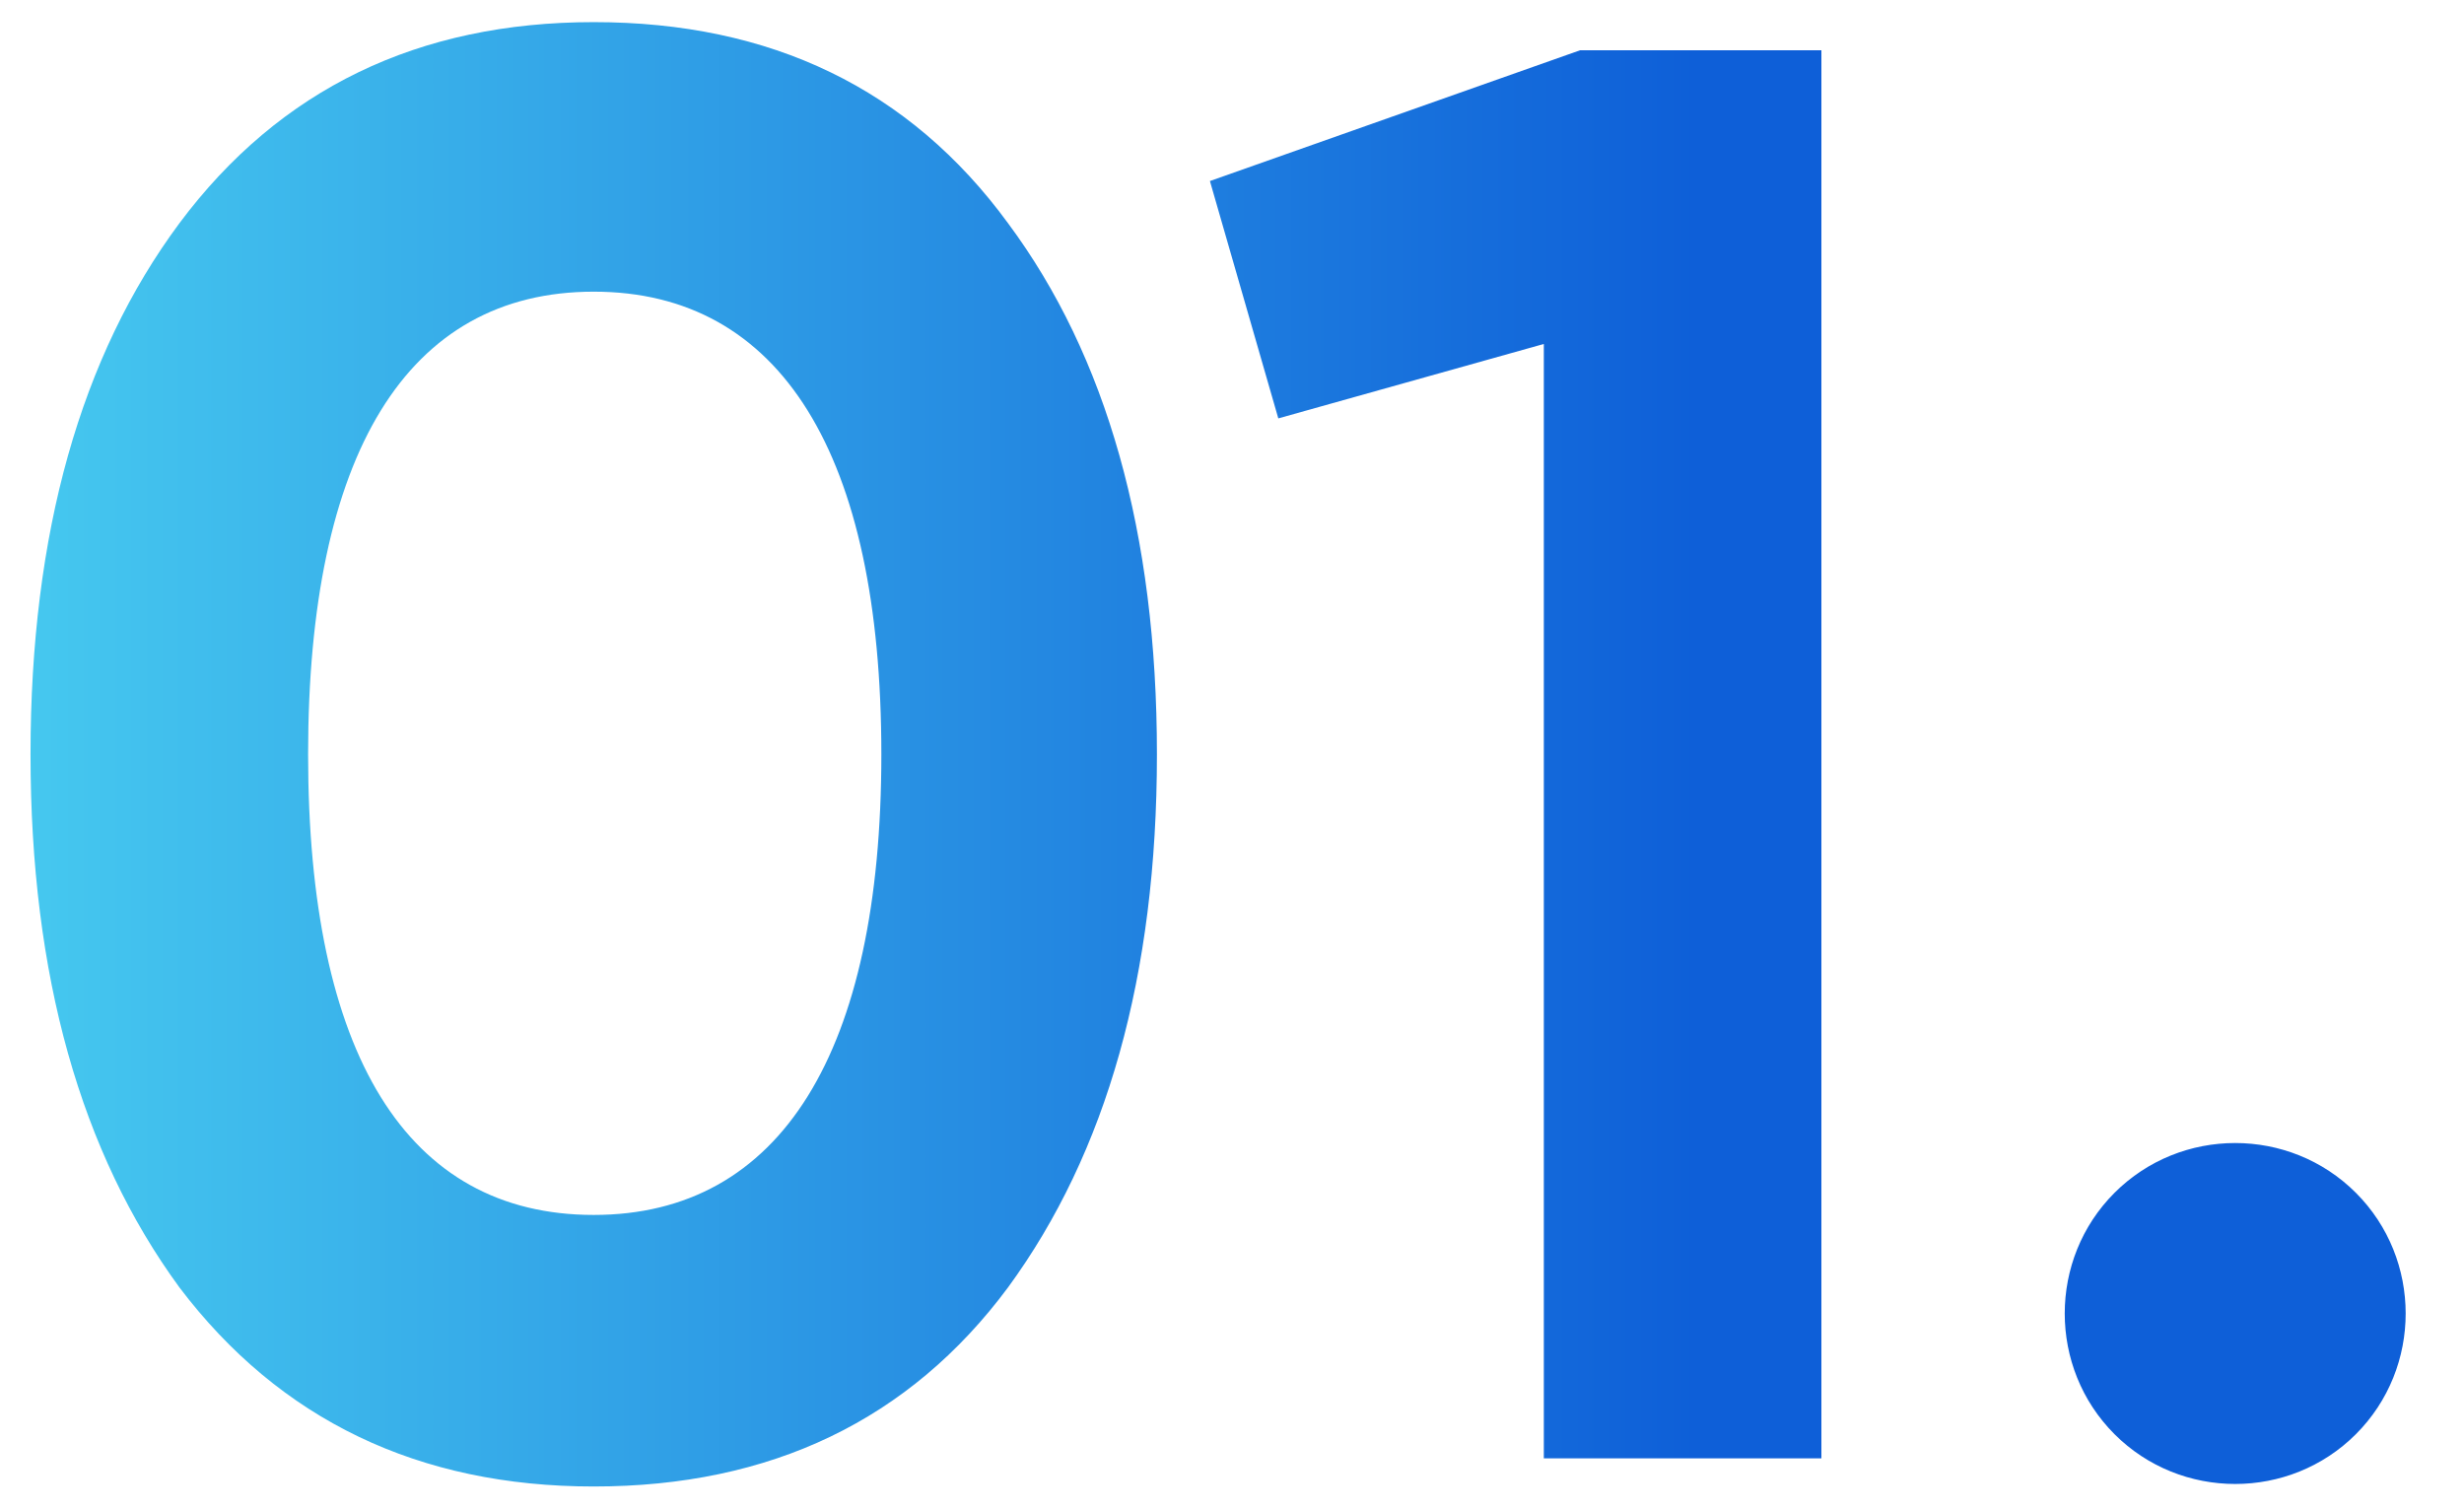 <?xml version="1.0" encoding="UTF-8"?> <svg xmlns="http://www.w3.org/2000/svg" width="49" height="30" viewBox="0 0 49 30" fill="none"> <path d="M11.807 29.56C15.327 29.56 18.087 28.24 20.047 25.6C22.007 22.92 23.007 19.4 23.007 15C23.007 10.6 22.007 7.08 20.047 4.44C18.087 1.76 15.327 0.44 11.807 0.44C8.327 0.44 5.567 1.76 3.567 4.44C1.607 7.08 0.607 10.6 0.607 15C0.607 19.4 1.607 22.92 3.567 25.6C5.567 28.24 8.327 29.56 11.807 29.56ZM17.527 15C17.527 20.92 15.527 24.16 11.807 24.16C8.087 24.16 6.127 20.96 6.127 15C6.127 9.04 8.087 5.8 11.807 5.8C15.527 5.8 17.527 9.04 17.527 15ZM24.061 3.6L25.421 8.32L30.701 6.84V29H36.221V1H31.421L24.061 3.6ZM46.85 28.52C48.17 27.2 48.17 25.04 46.85 23.72C45.53 22.4 43.37 22.4 42.05 23.72C40.73 25.04 40.73 27.2 42.05 28.52C43.37 29.84 45.53 29.84 46.85 28.52Z" fill="url(#paint0_linear_28_468)"></path> <defs> <linearGradient id="paint0_linear_28_468" x1="-5.149" y1="18" x2="33.749" y2="18" gradientUnits="userSpaceOnUse"> <stop stop-color="#4FDAF3"></stop> <stop offset="1" stop-color="#0E5FD8"></stop> </linearGradient> </defs> </svg> 